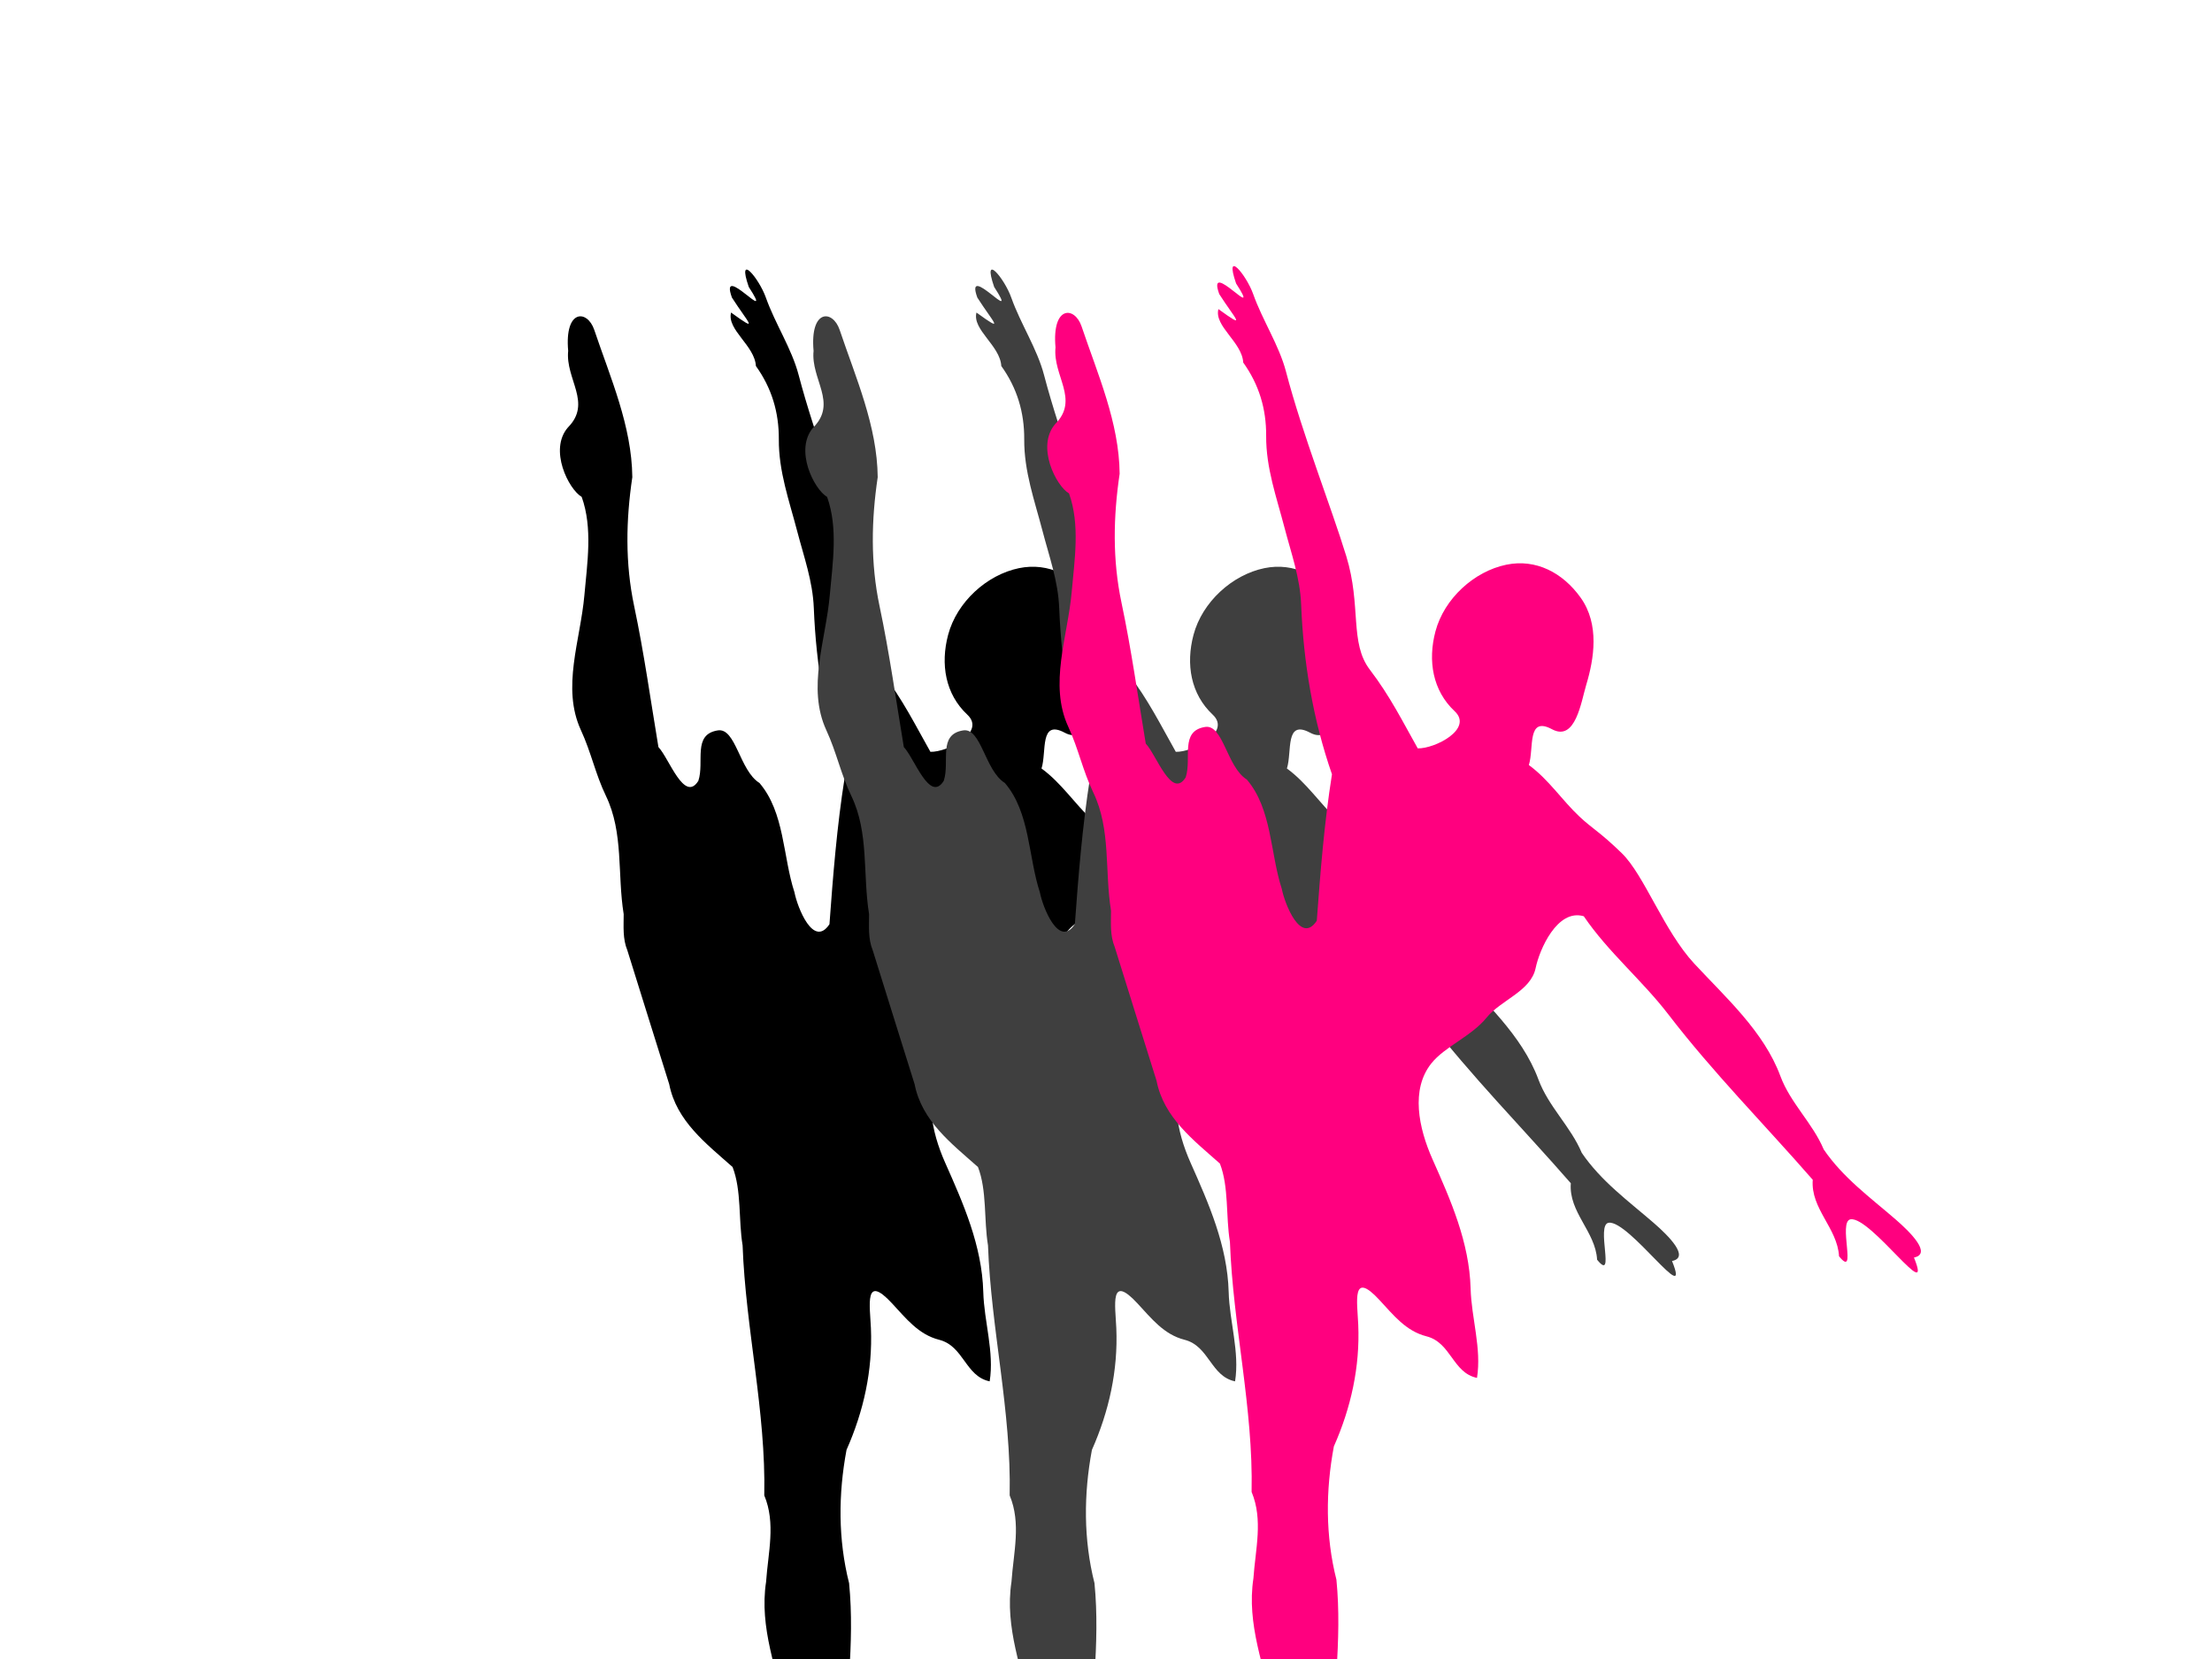 <?xml version="1.0"?><svg width="640" height="480" xmlns="http://www.w3.org/2000/svg">
 <title>triple ballet dancer silhouette</title>
 <g>
  <title>Layer 1</title>
  <g id="layer1">
   <path id="path2830" fill="#000000" d="m180.449,264.49c-1.864,-11.541 0.015,-23.517 -5.12,-34.182c-3.083,-6.402 -4.244,-12.525 -7.252,-19.052c-5.663,-12.285 -0.144,-25.996 1.001,-39.014c0.823,-9.35 2.454,-19.437 -0.772,-28.466c-3.77,-2.195 -9.585,-13.673 -3.982,-20.112c7.045,-7.104 -0.758,-13.924 0.067,-22.144c-1.087,-12.187 5.564,-11.962 7.543,-6.084c4.684,13.913 10.861,27.777 11.015,42.625c-1.841,12.427 -2.109,24.827 0.536,37.322c2.843,13.432 4.773,27.329 7.019,40.767c3.069,3.2 7.498,16.275 11.552,9.768c1.831,-5.5 -1.776,-13.422 5.623,-14.591c5.239,-0.827 6.273,11.622 12.058,15.212c7.297,8.543 6.732,21.212 10.126,31.632c0.848,4.341 5.485,16.252 10.126,9.228c1.023,-14.006 2.166,-28.354 4.389,-42.373c-5.505,-15.859 -8.25,-32.402 -8.918,-49.102c-0.314,-7.837 -2.885,-14.857 -4.84,-22.355c-2.278,-8.733 -5.337,-17.15 -5.28,-26.439c0.047,-7.841 -2.068,-14.871 -6.632,-21.227c-0.358,-5.954 -8.46,-10.484 -7.188,-15.475c8.521,6.177 4.851,2.876 0.244,-4.342c-3.858,-10.761 12.727,9.075 4.876,-3.066c-3.522,-10.232 2.952,-2.566 4.962,3.112c2.665,7.528 7.475,14.749 9.472,22.372c4.787,18.275 13.074,39.117 17.464,53.465c4.39,14.349 0.873,25.027 6.796,32.784c5.923,7.757 9.469,14.986 13.865,22.773c4.943,0.127 16.164,-5.617 10.671,-10.759c-6.374,-5.965 -7.8,-14.61 -5.55,-23.085c2.53,-9.531 11.229,-17.384 20.5,-19.296c8.584,-1.769 16.349,2.31 21.511,9.536c5.537,7.749 3.864,17.745 1.623,25.197c-1.481,4.923 -3.104,16.52 -9.883,12.884c-7.372,-3.954 -5.176,5.508 -6.729,10.344c5.798,4.244 9.558,10.143 14.636,14.909c3.94,3.699 5.786,4.311 12.263,10.606c6.478,6.294 12.163,22.452 20.945,31.922c9.065,9.776 20.162,19.659 24.934,32.558c2.892,7.817 9.353,13.628 12.535,21.218c5.582,8.194 13.428,13.879 20.758,20.216c4.504,3.892 10.557,10.026 5.358,11.071c5.777,14.363 -12.419,-11.811 -18.302,-11.071c-3.856,0.485 2.091,17.481 -3.378,10.699c-0.471,-8.179 -8.261,-13.736 -7.606,-22.128c-13.916,-15.955 -28.897,-31.062 -41.786,-47.857c-7.565,-9.857 -17.423,-18.026 -24.464,-28.393c-7.677,-2.255 -12.83,9.665 -13.929,15c-1.382,6.71 -10.042,9.222 -14.196,14.345c-4.389,5.412 -12.135,8.358 -16.033,13.3c-5.914,7.498 -3.679,18.524 0.408,27.712c5.228,11.754 10.641,23.959 11.008,37.353c0.236,8.609 3.213,17.348 1.849,25.861c-7.064,-1.465 -7.463,-10.217 -14.621,-12.031c-5.953,-1.51 -9.547,-6.135 -13.633,-10.54c-8.068,-8.695 -6.389,0.549 -6.106,7.155c0.525,12.238 -2.102,24.066 -7.054,35.238c-2.403,12.803 -2.451,25.955 0.739,38.559c1.736,17.586 -1.114,35.177 -1.628,52.752c-2.115,8.56 1.434,16.654 -0.197,25.296c0.74,6.728 6.072,12.559 4.515,19.023c-0.102,5.911 -0.713,16.369 -9.008,14.532c-6.24,0.619 -8.546,-9.006 -8.428,-14.264c-1.126,-6.079 2.101,-14.302 -2.793,-18.755c-6.715,-1.45 -6.67,-14.657 1.046,-15.368c3.473,-7.73 -0.824,-17.058 -1.676,-25.293c-2.677,-12.678 -7.876,-25.048 -5.847,-38.298c0.579,-8.441 2.858,-16.92 -0.523,-25.013c0.504,-24.328 -5.384,-48.097 -6.271,-72.335c-1.229,-7.421 -0.265,-15.857 -2.9,-22.67c-7.64,-6.781 -16.236,-13.29 -18.332,-23.958c-4.051,-12.867 -8.061,-25.788 -12.098,-38.693c-1.408,-3.403 -1.071,-6.926 -1.078,-10.515l0,0z"/>
  </g>
 </g>
 <g>
  <title>Layer 1 copy</title>
  <g id="svg_1">
   <path id="svg_2" fill="#3f3f3f" d="m251.449,264.49c-1.864,-11.541 0.015,-23.517 -5.12,-34.182c-3.083,-6.402 -4.244,-12.525 -7.252,-19.052c-5.663,-12.285 -0.144,-25.996 1.001,-39.014c0.823,-9.35 2.454,-19.437 -0.772,-28.466c-3.77,-2.195 -9.585,-13.673 -3.982,-20.112c7.045,-7.104 -0.758,-13.924 0.067,-22.144c-1.087,-12.187 5.564,-11.962 7.543,-6.084c4.684,13.913 10.861,27.777 11.015,42.625c-1.841,12.427 -2.109,24.827 0.536,37.322c2.843,13.432 4.773,27.329 7.019,40.767c3.069,3.2 7.498,16.275 11.552,9.768c1.831,-5.5 -1.776,-13.422 5.623,-14.591c5.239,-0.827 6.273,11.622 12.058,15.212c7.297,8.543 6.732,21.212 10.126,31.632c0.848,4.341 5.485,16.252 10.126,9.228c1.023,-14.006 2.166,-28.354 4.389,-42.373c-5.505,-15.859 -8.25,-32.402 -8.918,-49.102c-0.314,-7.837 -2.885,-14.857 -4.84,-22.355c-2.278,-8.733 -5.337,-17.15 -5.28,-26.439c0.047,-7.841 -2.068,-14.871 -6.632,-21.227c-0.358,-5.954 -8.46,-10.484 -7.188,-15.475c8.521,6.177 4.851,2.876 0.244,-4.342c-3.858,-10.761 12.727,9.075 4.876,-3.066c-3.522,-10.232 2.952,-2.566 4.962,3.112c2.665,7.528 7.475,14.749 9.472,22.372c4.787,18.275 13.074,39.117 17.464,53.465c4.39,14.349 0.873,25.027 6.796,32.784c5.923,7.757 9.469,14.986 13.865,22.773c4.943,0.127 16.164,-5.617 10.671,-10.759c-6.374,-5.965 -7.8,-14.61 -5.55,-23.085c2.53,-9.531 11.229,-17.384 20.5,-19.296c8.584,-1.769 16.349,2.31 21.511,9.536c5.537,7.749 3.864,17.745 1.623,25.197c-1.481,4.923 -3.104,16.52 -9.883,12.884c-7.372,-3.954 -5.176,5.508 -6.729,10.344c5.798,4.244 9.558,10.143 14.636,14.909c3.94,3.699 5.786,4.311 12.263,10.606c6.478,6.294 12.163,22.452 20.945,31.922c9.065,9.776 20.162,19.659 24.934,32.558c2.892,7.817 9.353,13.628 12.535,21.218c5.582,8.194 13.428,13.879 20.758,20.216c4.504,3.892 10.557,10.026 5.358,11.071c5.777,14.363 -12.419,-11.811 -18.302,-11.071c-3.856,0.485 2.091,17.481 -3.378,10.699c-0.471,-8.179 -8.261,-13.736 -7.606,-22.128c-13.916,-15.955 -28.897,-31.062 -41.786,-47.857c-7.565,-9.857 -17.423,-18.026 -24.464,-28.393c-7.677,-2.255 -12.83,9.665 -13.929,15c-1.382,6.71 -10.042,9.222 -14.196,14.345c-4.389,5.412 -12.135,8.358 -16.033,13.3c-5.914,7.498 -3.679,18.524 0.408,27.712c5.228,11.754 10.641,23.959 11.008,37.353c0.236,8.609 3.213,17.348 1.849,25.861c-7.064,-1.465 -7.463,-10.217 -14.621,-12.031c-5.953,-1.51 -9.547,-6.135 -13.633,-10.54c-8.068,-8.695 -6.389,0.549 -6.106,7.155c0.525,12.238 -2.102,24.066 -7.054,35.238c-2.403,12.803 -2.451,25.955 0.739,38.559c1.736,17.586 -1.114,35.177 -1.628,52.752c-2.115,8.56 1.434,16.654 -0.197,25.296c0.74,6.728 6.072,12.559 4.515,19.023c-0.102,5.911 -0.713,16.369 -9.008,14.532c-6.24,0.619 -8.546,-9.006 -8.428,-14.264c-1.126,-6.079 2.101,-14.302 -2.793,-18.755c-6.715,-1.45 -6.67,-14.657 1.046,-15.368c3.473,-7.73 -0.824,-17.058 -1.676,-25.293c-2.677,-12.678 -7.876,-25.048 -5.847,-38.298c0.579,-8.441 2.858,-16.92 -0.523,-25.013c0.504,-24.328 -5.384,-48.097 -6.271,-72.335c-1.229,-7.421 -0.265,-15.857 -2.9,-22.67c-7.64,-6.781 -16.236,-13.29 -18.332,-23.958c-4.051,-12.867 -8.061,-25.788 -12.098,-38.693c-1.408,-3.403 -1.071,-6.926 -1.078,-10.515l0,0z"/>
  </g>
 </g>
 <g>
  <title>Layer 1 copy copy</title>
  <g id="svg_3">
   <path id="svg_4" fill="#ff007f" d="m321.449,263.49c-1.864,-11.541 0.015,-23.517 -5.12,-34.182c-3.083,-6.402 -4.244,-12.525 -7.252,-19.052c-5.663,-12.285 -0.144,-25.996 1.001,-39.014c0.823,-9.35 2.454,-19.437 -0.772,-28.466c-3.77,-2.195 -9.585,-13.673 -3.982,-20.112c7.045,-7.104 -0.758,-13.924 0.067,-22.144c-1.087,-12.187 5.564,-11.962 7.543,-6.084c4.684,13.913 10.861,27.777 11.015,42.625c-1.841,12.427 -2.109,24.827 0.536,37.322c2.843,13.432 4.773,27.329 7.019,40.767c3.069,3.2 7.498,16.275 11.552,9.768c1.831,-5.5 -1.776,-13.422 5.623,-14.591c5.239,-0.827 6.273,11.622 12.058,15.212c7.297,8.543 6.732,21.212 10.126,31.632c0.848,4.341 5.485,16.252 10.126,9.228c1.023,-14.006 2.166,-28.354 4.389,-42.373c-5.505,-15.859 -8.25,-32.402 -8.918,-49.102c-0.314,-7.837 -2.885,-14.857 -4.84,-22.355c-2.278,-8.733 -5.337,-17.15 -5.28,-26.439c0.047,-7.841 -2.068,-14.871 -6.632,-21.227c-0.358,-5.954 -8.46,-10.484 -7.188,-15.475c8.521,6.177 4.851,2.876 0.244,-4.342c-3.858,-10.761 12.727,9.075 4.876,-3.066c-3.522,-10.232 2.952,-2.566 4.962,3.112c2.665,7.528 7.475,14.749 9.472,22.372c4.787,18.275 13.074,39.117 17.464,53.465c4.39,14.349 0.873,25.027 6.796,32.784c5.923,7.757 9.469,14.986 13.865,22.773c4.943,0.127 16.164,-5.617 10.671,-10.759c-6.374,-5.965 -7.8,-14.61 -5.55,-23.085c2.53,-9.531 11.229,-17.384 20.5,-19.296c8.584,-1.769 16.349,2.31 21.511,9.536c5.537,7.749 3.864,17.745 1.623,25.197c-1.481,4.923 -3.104,16.52 -9.883,12.884c-7.372,-3.954 -5.176,5.508 -6.729,10.344c5.798,4.244 9.558,10.143 14.636,14.909c3.94,3.699 5.786,4.311 12.263,10.606c6.478,6.294 12.163,22.452 20.945,31.922c9.065,9.776 20.162,19.659 24.934,32.558c2.892,7.817 9.353,13.628 12.535,21.218c5.582,8.194 13.428,13.879 20.758,20.216c4.504,3.892 10.557,10.026 5.358,11.071c5.777,14.363 -12.419,-11.811 -18.302,-11.071c-3.856,0.485 2.091,17.481 -3.378,10.699c-0.471,-8.179 -8.261,-13.736 -7.606,-22.128c-13.916,-15.955 -28.897,-31.062 -41.786,-47.857c-7.565,-9.857 -17.423,-18.026 -24.464,-28.393c-7.677,-2.255 -12.83,9.665 -13.929,15c-1.382,6.71 -10.042,9.222 -14.196,14.345c-4.389,5.412 -12.135,8.358 -16.033,13.3c-5.914,7.498 -3.679,18.524 0.408,27.712c5.228,11.754 10.641,23.959 11.008,37.353c0.236,8.609 3.213,17.348 1.849,25.861c-7.064,-1.465 -7.463,-10.217 -14.621,-12.031c-5.953,-1.51 -9.547,-6.135 -13.633,-10.54c-8.068,-8.695 -6.389,0.549 -6.106,7.155c0.525,12.238 -2.102,24.066 -7.054,35.238c-2.403,12.803 -2.451,25.955 0.739,38.559c1.736,17.586 -1.114,35.177 -1.628,52.752c-2.115,8.56 1.434,16.654 -0.197,25.296c0.74,6.728 6.072,12.559 4.515,19.023c-0.102,5.911 -0.713,16.369 -9.008,14.532c-6.24,0.619 -8.546,-9.006 -8.428,-14.264c-1.126,-6.079 2.101,-14.302 -2.793,-18.755c-6.715,-1.45 -6.67,-14.657 1.046,-15.368c3.473,-7.73 -0.824,-17.058 -1.676,-25.293c-2.677,-12.678 -7.876,-25.048 -5.847,-38.298c0.579,-8.441 2.858,-16.92 -0.523,-25.013c0.504,-24.328 -5.384,-48.097 -6.271,-72.335c-1.229,-7.421 -0.265,-15.857 -2.9,-22.67c-7.64,-6.781 -16.236,-13.29 -18.332,-23.958c-4.051,-12.867 -8.061,-25.788 -12.098,-38.693c-1.408,-3.403 -1.071,-6.926 -1.078,-10.515l0,0z"/>
  </g>
 </g>
</svg>